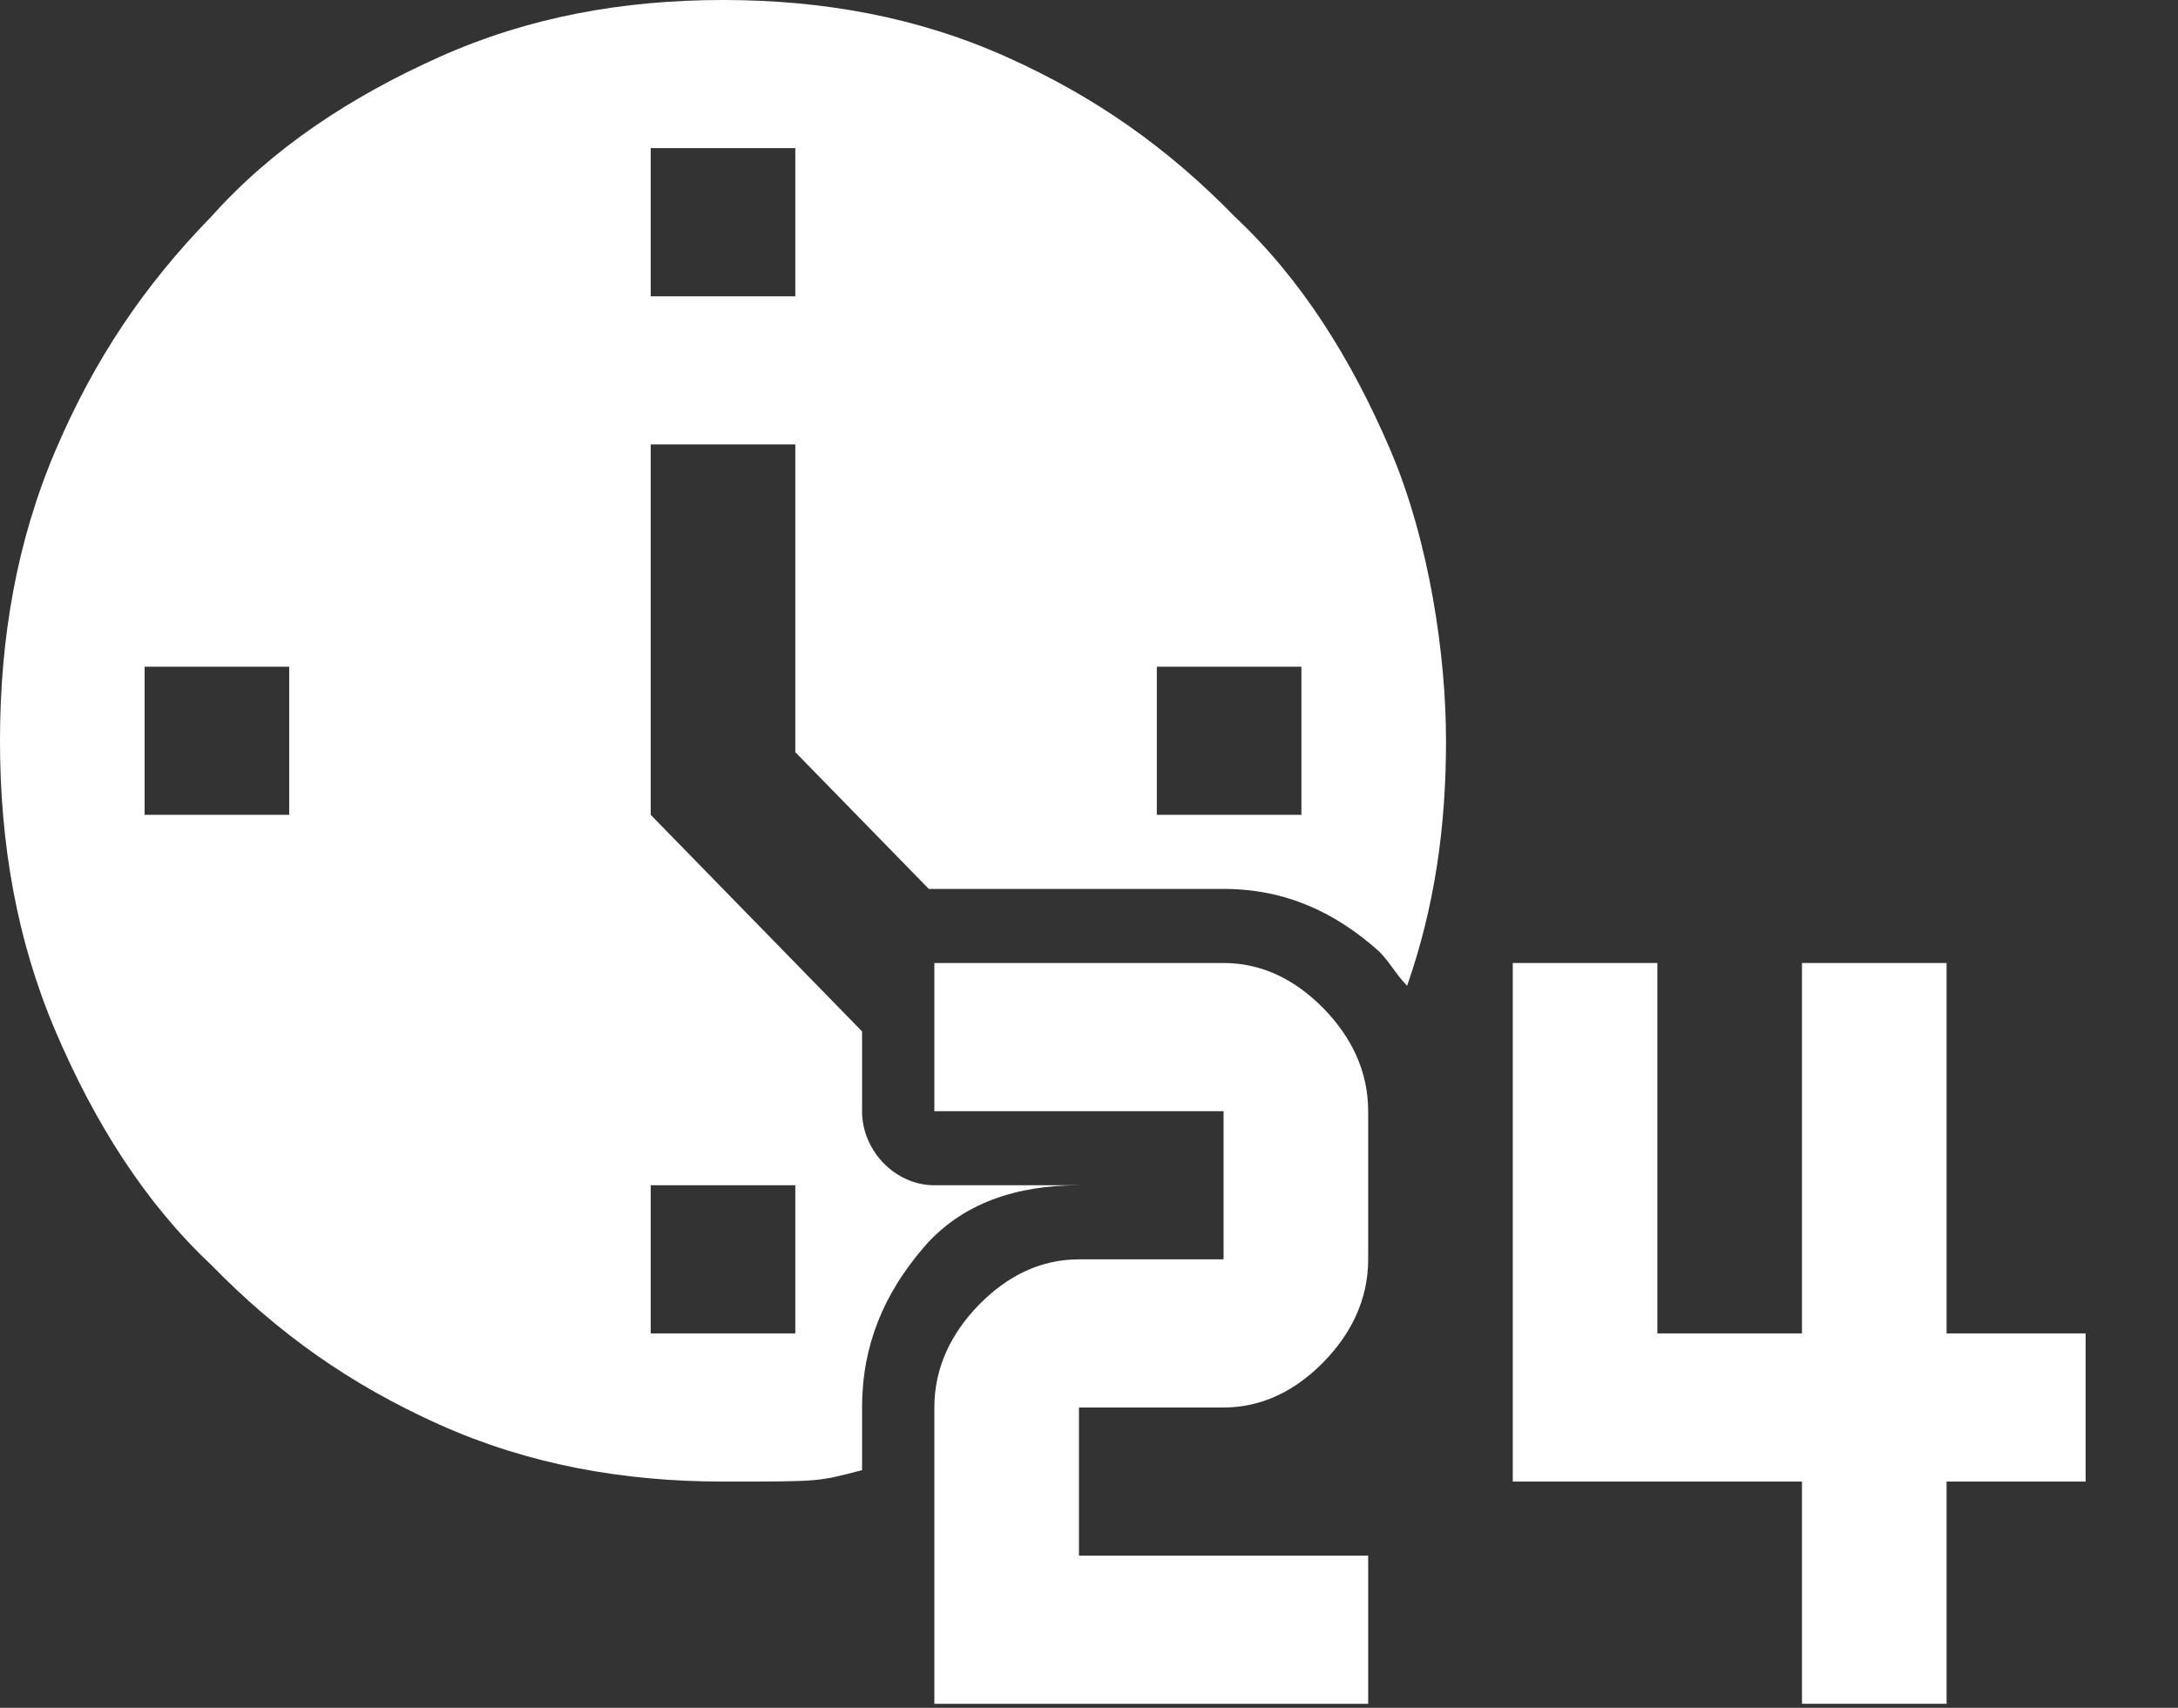 <svg width="51" height="40" viewBox="0 0 51 40" fill="none" xmlns="http://www.w3.org/2000/svg">
<rect x="0" y="0" width="51" height="40" fill="#333333" stroke="none"/>
<path d="M20.186 32.966C20.186 31.497 20.707 30.296 21.618 29.229C22.53 28.161 23.832 27.761 25.265 27.761H21.879C20.967 27.761 20.186 26.96 20.186 26.026V24.157L15.237 19.085V10.41H18.623V17.617L21.749 20.82C21.749 20.82 21.749 20.82 21.879 20.82H28.651C30.083 20.82 31.256 21.354 32.297 22.288C32.558 22.555 32.688 22.822 32.949 23.089C33.6 21.221 33.86 19.352 33.86 17.35C33.86 15.348 33.469 12.679 32.558 10.544C31.646 8.408 30.474 6.54 28.911 5.072C27.349 3.47 25.655 2.269 23.572 1.335C21.488 0.4 19.274 0 16.93 0C14.586 0 12.372 0.4 10.288 1.335C8.205 2.269 6.381 3.47 4.949 5.072C3.386 6.673 2.214 8.408 1.302 10.544C0.391 12.679 0 14.948 0 17.35C0 19.753 0.391 22.022 1.302 24.157C2.214 26.292 3.386 28.161 4.949 29.629C6.512 31.231 8.205 32.432 10.288 33.366C12.372 34.3 14.586 34.701 16.93 34.701C19.274 34.701 19.144 34.701 20.186 34.434V32.966ZM27.088 15.615H30.474V19.085H27.088V15.615ZM15.237 3.47H18.623V6.94H15.237V3.47ZM6.772 19.085H3.386V15.615H6.772V19.085ZM15.237 31.231V27.761H18.623V31.231H15.237Z" fill="white"/>
<path d="M42.195 39.906V34.701H35.423V22.555H38.809V31.231H42.195V22.555H45.581V31.231H48.837V34.701H45.581V39.906H42.195Z" fill="white"/>
<path d="M21.879 39.906V32.966C21.879 32.031 22.27 31.231 22.921 30.563C23.572 29.896 24.353 29.496 25.265 29.496H28.651V26.026H21.879V22.555H28.651C29.562 22.555 30.344 22.956 30.995 23.623C31.646 24.291 32.037 25.091 32.037 26.026V29.496C32.037 30.43 31.646 31.231 30.995 31.898C30.344 32.565 29.562 32.966 28.651 32.966H25.265V36.436H32.037V39.906H21.879Z" fill="white"/>
</svg>
